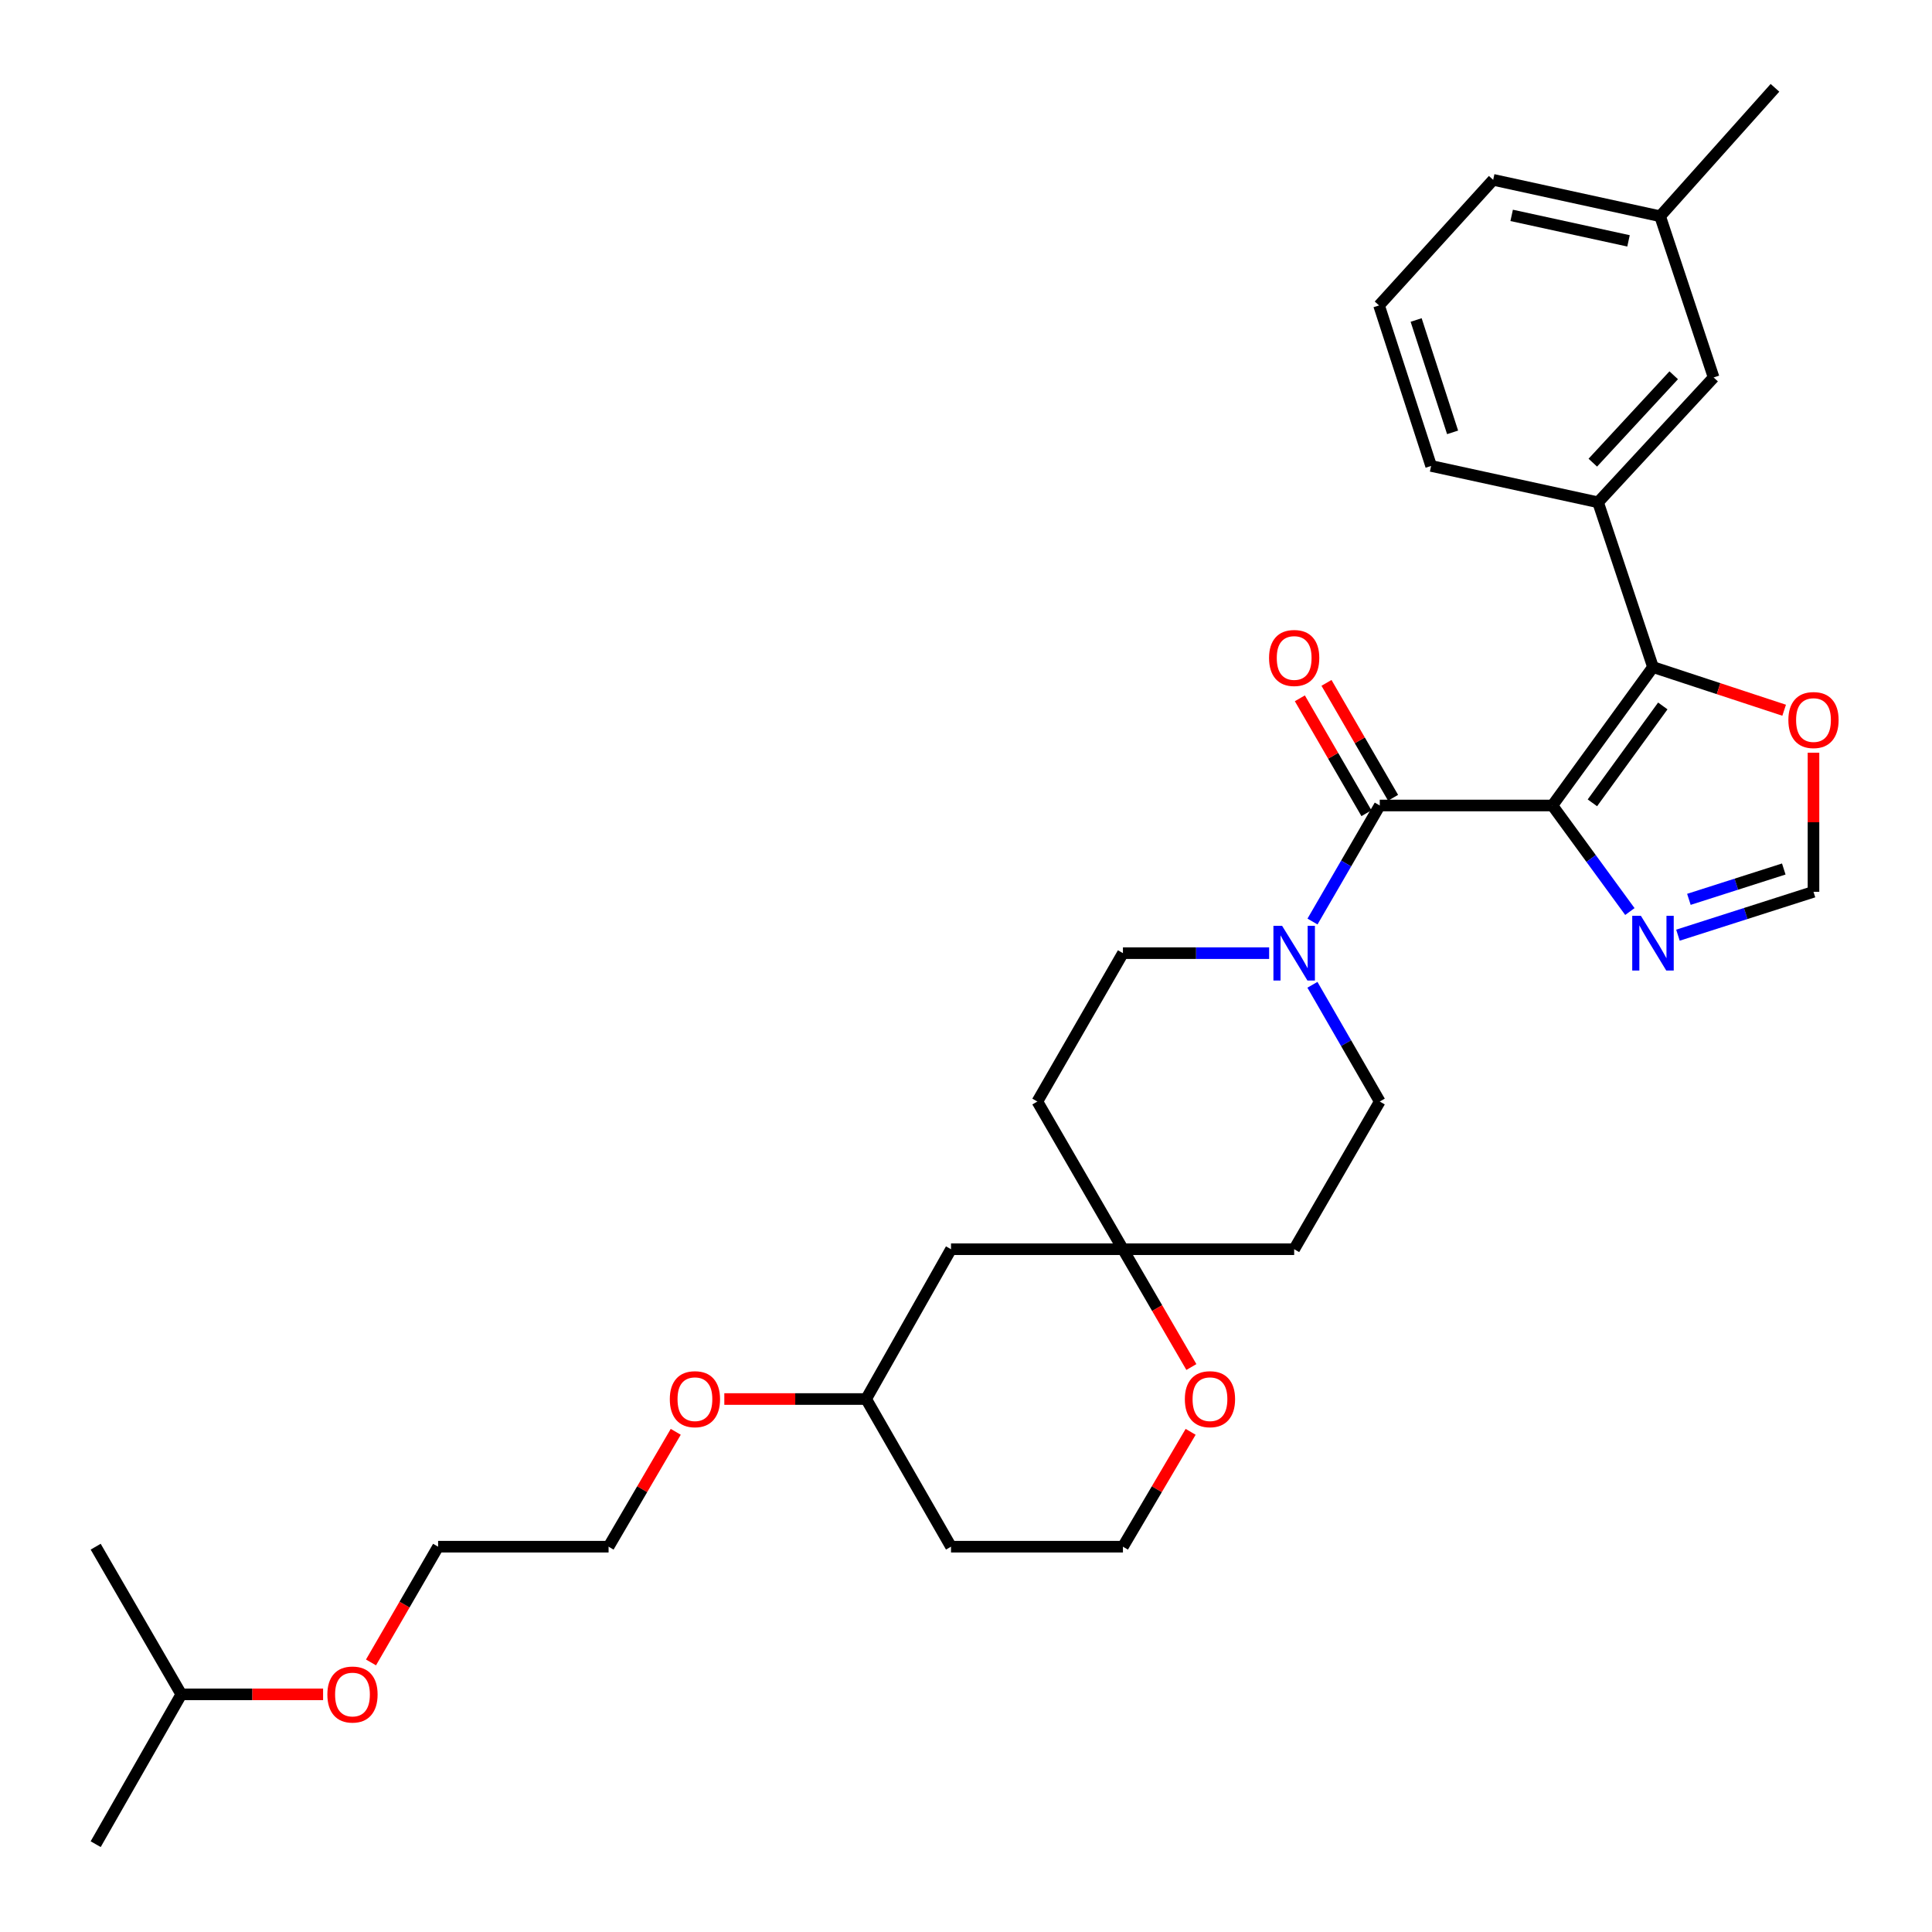 <?xml version='1.0' encoding='iso-8859-1'?>
<svg version='1.1' baseProfile='full'
              xmlns='http://www.w3.org/2000/svg'
                      xmlns:rdkit='http://www.rdkit.org/xml'
                      xmlns:xlink='http://www.w3.org/1999/xlink'
                  xml:space='preserve'
width='1000px' height='1000px' viewBox='0 0 1000 1000'>
<!-- END OF HEADER -->
<rect style='opacity:1.0;fill:#FFFFFF;stroke:none' width='1000' height='1000' x='0' y='0'> </rect>
<path class='bond-0' d='M 803.516,416.922 L 714.162,416.922' style='fill:none;fill-rule:evenodd;stroke:#000000;stroke-width:6px;stroke-linecap:butt;stroke-linejoin:miter;stroke-opacity:1' />
<path class='bond-1' d='M 803.516,416.922 L 855.581,345.283' style='fill:none;fill-rule:evenodd;stroke:#000000;stroke-width:6px;stroke-linecap:butt;stroke-linejoin:miter;stroke-opacity:1' />
<path class='bond-1' d='M 824.217,415.545 L 860.662,365.397' style='fill:none;fill-rule:evenodd;stroke:#000000;stroke-width:6px;stroke-linecap:butt;stroke-linejoin:miter;stroke-opacity:1' />
<path class='bond-2' d='M 803.516,416.922 L 823.57,444.369' style='fill:none;fill-rule:evenodd;stroke:#000000;stroke-width:6px;stroke-linecap:butt;stroke-linejoin:miter;stroke-opacity:1' />
<path class='bond-2' d='M 823.57,444.369 L 843.623,471.815' style='fill:none;fill-rule:evenodd;stroke:#0000FF;stroke-width:6px;stroke-linecap:butt;stroke-linejoin:miter;stroke-opacity:1' />
<path class='bond-3' d='M 714.162,416.922 L 696.755,446.953' style='fill:none;fill-rule:evenodd;stroke:#000000;stroke-width:6px;stroke-linecap:butt;stroke-linejoin:miter;stroke-opacity:1' />
<path class='bond-3' d='M 696.755,446.953 L 679.348,476.983' style='fill:none;fill-rule:evenodd;stroke:#0000FF;stroke-width:6px;stroke-linecap:butt;stroke-linejoin:miter;stroke-opacity:1' />
<path class='bond-8' d='M 721.055,412.927 L 703.822,383.192' style='fill:none;fill-rule:evenodd;stroke:#000000;stroke-width:6px;stroke-linecap:butt;stroke-linejoin:miter;stroke-opacity:1' />
<path class='bond-8' d='M 703.822,383.192 L 686.589,353.458' style='fill:none;fill-rule:evenodd;stroke:#FF0000;stroke-width:6px;stroke-linecap:butt;stroke-linejoin:miter;stroke-opacity:1' />
<path class='bond-8' d='M 707.268,420.918 L 690.035,391.183' style='fill:none;fill-rule:evenodd;stroke:#000000;stroke-width:6px;stroke-linecap:butt;stroke-linejoin:miter;stroke-opacity:1' />
<path class='bond-8' d='M 690.035,391.183 L 672.801,361.449' style='fill:none;fill-rule:evenodd;stroke:#FF0000;stroke-width:6px;stroke-linecap:butt;stroke-linejoin:miter;stroke-opacity:1' />
<path class='bond-4' d='M 855.581,345.283 L 827.154,259.992' style='fill:none;fill-rule:evenodd;stroke:#000000;stroke-width:6px;stroke-linecap:butt;stroke-linejoin:miter;stroke-opacity:1' />
<path class='bond-6' d='M 855.581,345.283 L 889.527,356.45' style='fill:none;fill-rule:evenodd;stroke:#000000;stroke-width:6px;stroke-linecap:butt;stroke-linejoin:miter;stroke-opacity:1' />
<path class='bond-6' d='M 889.527,356.45 L 923.472,367.617' style='fill:none;fill-rule:evenodd;stroke:#FF0000;stroke-width:6px;stroke-linecap:butt;stroke-linejoin:miter;stroke-opacity:1' />
<path class='bond-5' d='M 868.502,484.048 L 903.58,472.826' style='fill:none;fill-rule:evenodd;stroke:#0000FF;stroke-width:6px;stroke-linecap:butt;stroke-linejoin:miter;stroke-opacity:1' />
<path class='bond-5' d='M 903.58,472.826 L 938.659,461.604' style='fill:none;fill-rule:evenodd;stroke:#000000;stroke-width:6px;stroke-linecap:butt;stroke-linejoin:miter;stroke-opacity:1' />
<path class='bond-5' d='M 874.17,465.503 L 898.725,457.648' style='fill:none;fill-rule:evenodd;stroke:#0000FF;stroke-width:6px;stroke-linecap:butt;stroke-linejoin:miter;stroke-opacity:1' />
<path class='bond-5' d='M 898.725,457.648 L 923.28,449.793' style='fill:none;fill-rule:evenodd;stroke:#000000;stroke-width:6px;stroke-linecap:butt;stroke-linejoin:miter;stroke-opacity:1' />
<path class='bond-9' d='M 656.905,493.351 L 619.069,493.351' style='fill:none;fill-rule:evenodd;stroke:#0000FF;stroke-width:6px;stroke-linecap:butt;stroke-linejoin:miter;stroke-opacity:1' />
<path class='bond-9' d='M 619.069,493.351 L 581.232,493.351' style='fill:none;fill-rule:evenodd;stroke:#000000;stroke-width:6px;stroke-linecap:butt;stroke-linejoin:miter;stroke-opacity:1' />
<path class='bond-10' d='M 679.307,509.728 L 696.734,539.94' style='fill:none;fill-rule:evenodd;stroke:#0000FF;stroke-width:6px;stroke-linecap:butt;stroke-linejoin:miter;stroke-opacity:1' />
<path class='bond-10' d='M 696.734,539.94 L 714.162,570.152' style='fill:none;fill-rule:evenodd;stroke:#000000;stroke-width:6px;stroke-linecap:butt;stroke-linejoin:miter;stroke-opacity:1' />
<path class='bond-12' d='M 827.154,259.992 L 886.974,195.373' style='fill:none;fill-rule:evenodd;stroke:#000000;stroke-width:6px;stroke-linecap:butt;stroke-linejoin:miter;stroke-opacity:1' />
<path class='bond-12' d='M 824.433,239.474 L 866.307,194.24' style='fill:none;fill-rule:evenodd;stroke:#000000;stroke-width:6px;stroke-linecap:butt;stroke-linejoin:miter;stroke-opacity:1' />
<path class='bond-20' d='M 827.154,259.992 L 740.748,241.17' style='fill:none;fill-rule:evenodd;stroke:#000000;stroke-width:6px;stroke-linecap:butt;stroke-linejoin:miter;stroke-opacity:1' />
<path class='bond-31' d='M 938.659,461.604 L 938.659,425.601' style='fill:none;fill-rule:evenodd;stroke:#000000;stroke-width:6px;stroke-linecap:butt;stroke-linejoin:miter;stroke-opacity:1' />
<path class='bond-31' d='M 938.659,425.601 L 938.659,389.597' style='fill:none;fill-rule:evenodd;stroke:#FF0000;stroke-width:6px;stroke-linecap:butt;stroke-linejoin:miter;stroke-opacity:1' />
<path class='bond-7' d='M 581.232,646.59 L 669.861,646.59' style='fill:none;fill-rule:evenodd;stroke:#000000;stroke-width:6px;stroke-linecap:butt;stroke-linejoin:miter;stroke-opacity:1' />
<path class='bond-11' d='M 581.232,646.59 L 598.944,677.081' style='fill:none;fill-rule:evenodd;stroke:#000000;stroke-width:6px;stroke-linecap:butt;stroke-linejoin:miter;stroke-opacity:1' />
<path class='bond-11' d='M 598.944,677.081 L 616.656,707.572' style='fill:none;fill-rule:evenodd;stroke:#FF0000;stroke-width:6px;stroke-linecap:butt;stroke-linejoin:miter;stroke-opacity:1' />
<path class='bond-13' d='M 581.232,646.59 L 492.241,646.59' style='fill:none;fill-rule:evenodd;stroke:#000000;stroke-width:6px;stroke-linecap:butt;stroke-linejoin:miter;stroke-opacity:1' />
<path class='bond-32' d='M 581.232,646.59 L 536.931,570.152' style='fill:none;fill-rule:evenodd;stroke:#000000;stroke-width:6px;stroke-linecap:butt;stroke-linejoin:miter;stroke-opacity:1' />
<path class='bond-14' d='M 581.232,493.351 L 536.931,570.152' style='fill:none;fill-rule:evenodd;stroke:#000000;stroke-width:6px;stroke-linecap:butt;stroke-linejoin:miter;stroke-opacity:1' />
<path class='bond-15' d='M 714.162,570.152 L 669.861,646.59' style='fill:none;fill-rule:evenodd;stroke:#000000;stroke-width:6px;stroke-linecap:butt;stroke-linejoin:miter;stroke-opacity:1' />
<path class='bond-16' d='M 616.271,741.112 L 598.751,770.838' style='fill:none;fill-rule:evenodd;stroke:#FF0000;stroke-width:6px;stroke-linecap:butt;stroke-linejoin:miter;stroke-opacity:1' />
<path class='bond-16' d='M 598.751,770.838 L 581.232,800.563' style='fill:none;fill-rule:evenodd;stroke:#000000;stroke-width:6px;stroke-linecap:butt;stroke-linejoin:miter;stroke-opacity:1' />
<path class='bond-18' d='M 886.974,195.373 L 859.273,111.924' style='fill:none;fill-rule:evenodd;stroke:#000000;stroke-width:6px;stroke-linecap:butt;stroke-linejoin:miter;stroke-opacity:1' />
<path class='bond-17' d='M 492.241,646.59 L 448.311,724.134' style='fill:none;fill-rule:evenodd;stroke:#000000;stroke-width:6px;stroke-linecap:butt;stroke-linejoin:miter;stroke-opacity:1' />
<path class='bond-34' d='M 581.232,800.563 L 492.241,800.563' style='fill:none;fill-rule:evenodd;stroke:#000000;stroke-width:6px;stroke-linecap:butt;stroke-linejoin:miter;stroke-opacity:1' />
<path class='bond-19' d='M 448.311,724.134 L 492.241,800.563' style='fill:none;fill-rule:evenodd;stroke:#000000;stroke-width:6px;stroke-linecap:butt;stroke-linejoin:miter;stroke-opacity:1' />
<path class='bond-21' d='M 448.311,724.134 L 411.609,724.134' style='fill:none;fill-rule:evenodd;stroke:#000000;stroke-width:6px;stroke-linecap:butt;stroke-linejoin:miter;stroke-opacity:1' />
<path class='bond-21' d='M 411.609,724.134 L 374.907,724.134' style='fill:none;fill-rule:evenodd;stroke:#FF0000;stroke-width:6px;stroke-linecap:butt;stroke-linejoin:miter;stroke-opacity:1' />
<path class='bond-27' d='M 859.273,111.924 L 918.722,45.455' style='fill:none;fill-rule:evenodd;stroke:#000000;stroke-width:6px;stroke-linecap:butt;stroke-linejoin:miter;stroke-opacity:1' />
<path class='bond-33' d='M 859.273,111.924 L 772.867,93.084' style='fill:none;fill-rule:evenodd;stroke:#000000;stroke-width:6px;stroke-linecap:butt;stroke-linejoin:miter;stroke-opacity:1' />
<path class='bond-33' d='M 842.917,124.668 L 782.433,111.48' style='fill:none;fill-rule:evenodd;stroke:#000000;stroke-width:6px;stroke-linecap:butt;stroke-linejoin:miter;stroke-opacity:1' />
<path class='bond-22' d='M 740.748,241.17 L 713.79,158.084' style='fill:none;fill-rule:evenodd;stroke:#000000;stroke-width:6px;stroke-linecap:butt;stroke-linejoin:miter;stroke-opacity:1' />
<path class='bond-22' d='M 751.862,223.789 L 732.991,165.629' style='fill:none;fill-rule:evenodd;stroke:#000000;stroke-width:6px;stroke-linecap:butt;stroke-linejoin:miter;stroke-opacity:1' />
<path class='bond-26' d='M 349.767,741.108 L 332.384,770.835' style='fill:none;fill-rule:evenodd;stroke:#FF0000;stroke-width:6px;stroke-linecap:butt;stroke-linejoin:miter;stroke-opacity:1' />
<path class='bond-26' d='M 332.384,770.835 L 315.001,800.563' style='fill:none;fill-rule:evenodd;stroke:#000000;stroke-width:6px;stroke-linecap:butt;stroke-linejoin:miter;stroke-opacity:1' />
<path class='bond-24' d='M 713.79,158.084 L 772.867,93.084' style='fill:none;fill-rule:evenodd;stroke:#000000;stroke-width:6px;stroke-linecap:butt;stroke-linejoin:miter;stroke-opacity:1' />
<path class='bond-23' d='M 192.027,860.472 L 209.395,830.518' style='fill:none;fill-rule:evenodd;stroke:#FF0000;stroke-width:6px;stroke-linecap:butt;stroke-linejoin:miter;stroke-opacity:1' />
<path class='bond-23' d='M 209.395,830.518 L 226.762,800.563' style='fill:none;fill-rule:evenodd;stroke:#000000;stroke-width:6px;stroke-linecap:butt;stroke-linejoin:miter;stroke-opacity:1' />
<path class='bond-25' d='M 167.229,877.001 L 130.535,877.001' style='fill:none;fill-rule:evenodd;stroke:#FF0000;stroke-width:6px;stroke-linecap:butt;stroke-linejoin:miter;stroke-opacity:1' />
<path class='bond-25' d='M 130.535,877.001 L 93.842,877.001' style='fill:none;fill-rule:evenodd;stroke:#000000;stroke-width:6px;stroke-linecap:butt;stroke-linejoin:miter;stroke-opacity:1' />
<path class='bond-29' d='M 93.842,877.001 L 49.523,954.545' style='fill:none;fill-rule:evenodd;stroke:#000000;stroke-width:6px;stroke-linecap:butt;stroke-linejoin:miter;stroke-opacity:1' />
<path class='bond-30' d='M 93.842,877.001 L 49.523,800.563' style='fill:none;fill-rule:evenodd;stroke:#000000;stroke-width:6px;stroke-linecap:butt;stroke-linejoin:miter;stroke-opacity:1' />
<path class='bond-28' d='M 315.001,800.563 L 226.762,800.563' style='fill:none;fill-rule:evenodd;stroke:#000000;stroke-width:6px;stroke-linecap:butt;stroke-linejoin:miter;stroke-opacity:1' />
<path  class='atom-3' d='M 849.321 474.021
L 858.601 489.021
Q 859.521 490.501, 861.001 493.181
Q 862.481 495.861, 862.561 496.021
L 862.561 474.021
L 866.321 474.021
L 866.321 502.341
L 862.441 502.341
L 852.481 485.941
Q 851.321 484.021, 850.081 481.821
Q 848.881 479.621, 848.521 478.941
L 848.521 502.341
L 844.841 502.341
L 844.841 474.021
L 849.321 474.021
' fill='#0000FF'/>
<path  class='atom-4' d='M 663.601 479.191
L 672.881 494.191
Q 673.801 495.671, 675.281 498.351
Q 676.761 501.031, 676.841 501.191
L 676.841 479.191
L 680.601 479.191
L 680.601 507.511
L 676.721 507.511
L 666.761 491.111
Q 665.601 489.191, 664.361 486.991
Q 663.161 484.791, 662.801 484.111
L 662.801 507.511
L 659.121 507.511
L 659.121 479.191
L 663.601 479.191
' fill='#0000FF'/>
<path  class='atom-7' d='M 925.659 372.693
Q 925.659 365.893, 929.019 362.093
Q 932.379 358.293, 938.659 358.293
Q 944.939 358.293, 948.299 362.093
Q 951.659 365.893, 951.659 372.693
Q 951.659 379.573, 948.259 383.493
Q 944.859 387.373, 938.659 387.373
Q 932.419 387.373, 929.019 383.493
Q 925.659 379.613, 925.659 372.693
M 938.659 384.173
Q 942.979 384.173, 945.299 381.293
Q 947.659 378.373, 947.659 372.693
Q 947.659 367.133, 945.299 364.333
Q 942.979 361.493, 938.659 361.493
Q 934.339 361.493, 931.979 364.293
Q 929.659 367.093, 929.659 372.693
Q 929.659 378.413, 931.979 381.293
Q 934.339 384.173, 938.659 384.173
' fill='#FF0000'/>
<path  class='atom-9' d='M 656.861 340.565
Q 656.861 333.765, 660.221 329.965
Q 663.581 326.165, 669.861 326.165
Q 676.141 326.165, 679.501 329.965
Q 682.861 333.765, 682.861 340.565
Q 682.861 347.445, 679.461 351.365
Q 676.061 355.245, 669.861 355.245
Q 663.621 355.245, 660.221 351.365
Q 656.861 347.485, 656.861 340.565
M 669.861 352.045
Q 674.181 352.045, 676.501 349.165
Q 678.861 346.245, 678.861 340.565
Q 678.861 335.005, 676.501 332.205
Q 674.181 329.365, 669.861 329.365
Q 665.541 329.365, 663.181 332.165
Q 660.861 334.965, 660.861 340.565
Q 660.861 346.285, 663.181 349.165
Q 665.541 352.045, 669.861 352.045
' fill='#FF0000'/>
<path  class='atom-12' d='M 613.277 724.214
Q 613.277 717.414, 616.637 713.614
Q 619.997 709.814, 626.277 709.814
Q 632.557 709.814, 635.917 713.614
Q 639.277 717.414, 639.277 724.214
Q 639.277 731.094, 635.877 735.014
Q 632.477 738.894, 626.277 738.894
Q 620.037 738.894, 616.637 735.014
Q 613.277 731.134, 613.277 724.214
M 626.277 735.694
Q 630.597 735.694, 632.917 732.814
Q 635.277 729.894, 635.277 724.214
Q 635.277 718.654, 632.917 715.854
Q 630.597 713.014, 626.277 713.014
Q 621.957 713.014, 619.597 715.814
Q 617.277 718.614, 617.277 724.214
Q 617.277 729.934, 619.597 732.814
Q 621.957 735.694, 626.277 735.694
' fill='#FF0000'/>
<path  class='atom-22' d='M 346.692 724.214
Q 346.692 717.414, 350.052 713.614
Q 353.412 709.814, 359.692 709.814
Q 365.972 709.814, 369.332 713.614
Q 372.692 717.414, 372.692 724.214
Q 372.692 731.094, 369.292 735.014
Q 365.892 738.894, 359.692 738.894
Q 353.452 738.894, 350.052 735.014
Q 346.692 731.134, 346.692 724.214
M 359.692 735.694
Q 364.012 735.694, 366.332 732.814
Q 368.692 729.894, 368.692 724.214
Q 368.692 718.654, 366.332 715.854
Q 364.012 713.014, 359.692 713.014
Q 355.372 713.014, 353.012 715.814
Q 350.692 718.614, 350.692 724.214
Q 350.692 729.934, 353.012 732.814
Q 355.372 735.694, 359.692 735.694
' fill='#FF0000'/>
<path  class='atom-24' d='M 169.444 877.081
Q 169.444 870.281, 172.804 866.481
Q 176.164 862.681, 182.444 862.681
Q 188.724 862.681, 192.084 866.481
Q 195.444 870.281, 195.444 877.081
Q 195.444 883.961, 192.044 887.881
Q 188.644 891.761, 182.444 891.761
Q 176.204 891.761, 172.804 887.881
Q 169.444 884.001, 169.444 877.081
M 182.444 888.561
Q 186.764 888.561, 189.084 885.681
Q 191.444 882.761, 191.444 877.081
Q 191.444 871.521, 189.084 868.721
Q 186.764 865.881, 182.444 865.881
Q 178.124 865.881, 175.764 868.681
Q 173.444 871.481, 173.444 877.081
Q 173.444 882.801, 175.764 885.681
Q 178.124 888.561, 182.444 888.561
' fill='#FF0000'/>
</svg>
